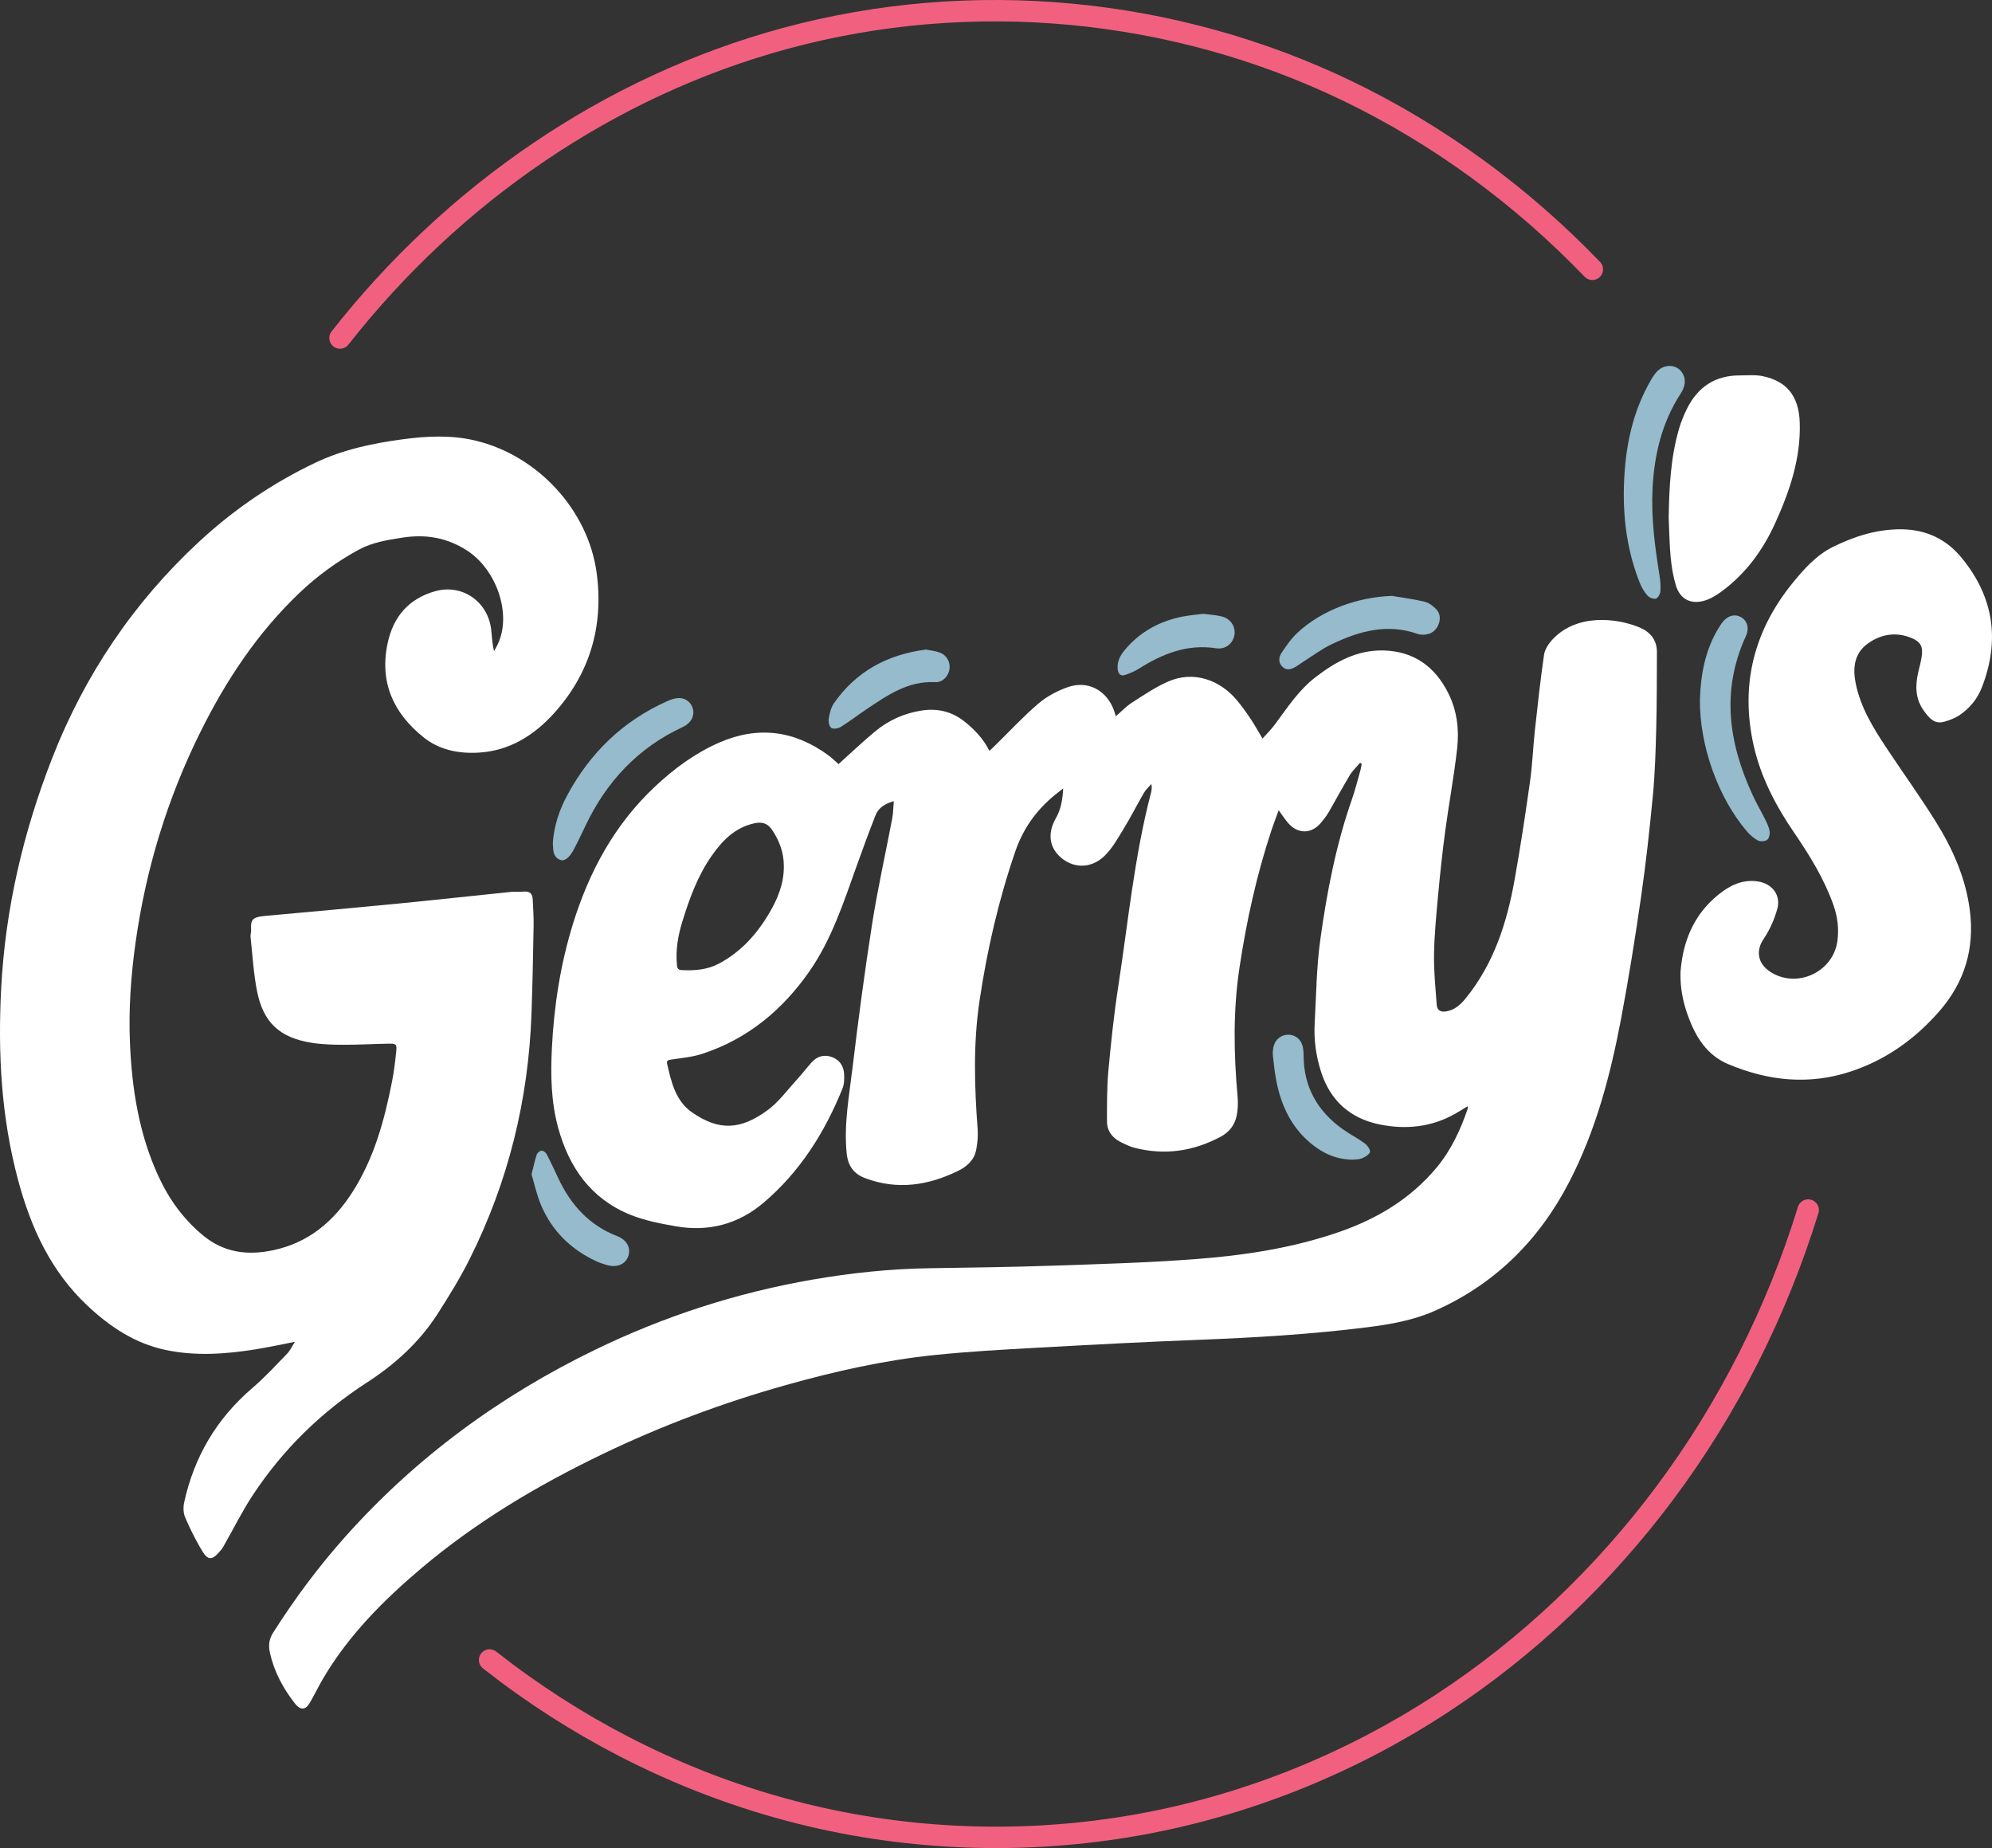 <?xml version="1.0" encoding="UTF-8"?><svg id="Layer_2" xmlns="http://www.w3.org/2000/svg" viewBox="0 0 838.03 777.39"><rect x="0" y="0" width="838.03" height="777.39" fill="#333333" stroke="none"/><g id="Gerrys_Logo"><path d="M617.44,465.33c-1.86,1.12-3.53,2.19-5.26,3.17-9.97,5.66-20.76,6.72-31.71,4.51-12.38-2.5-20.82-9.96-24.73-22.23-2.1-6.61-3.05-13.37-2.66-20.28.66-11.76.75-23.61,2.37-35.25,2.78-20.01,6.59-39.87,13.31-59.04,1.42-4.05,2.44-8.25,3.62-12.39.23-.82.32-1.68.48-2.53-.22-.15-.45-.29-.67-.44-1.47,1.75-3.2,3.33-4.36,5.27-3.09,5.12-5.88,10.41-8.89,15.57-.92,1.58-2.07,3.06-3.26,4.46-3.96,4.68-9.59,4.76-13.68.16-1.39-1.57-2.51-3.37-4.06-5.49-1.07,2.95-2.12,5.64-3.03,8.38-6.25,18.88-10.51,38.2-13.47,57.87-2.72,18.09-2.42,36.12-.79,54.23.23,2.59.14,5.31-.36,7.86-.77,3.97-3.06,7.03-6.72,8.98-11.49,6.14-23.55,7.94-36.23,4.69-2.1-.54-4.1-1.54-6.05-2.53-3.59-1.83-5.64-4.84-5.6-8.89.05-6.93-.05-13.89.58-20.78,1.1-11.91,2.35-23.82,4.17-35.63,4.19-27.26,6.78-54.8,13.8-81.59.28-1.09.4-2.22.14-3.62-1.04,1.21-2.3,2.29-3.09,3.65-2.96,5.08-5.61,10.35-8.68,15.36-2.41,3.94-4.74,8.15-8.01,11.29-5.8,5.58-13.6,5.24-18.97,0-4.34-4.23-4.85-9.92-1.41-15.96,2.08-3.65,2.79-7.61,3.07-12.47-1.58,1.23-2.6,1.99-3.58,2.8-7.73,6.33-13.27,14.08-16.56,23.64-7.05,20.5-11.88,41.48-15.07,62.91-2.68,18-2.15,35.95-.79,53.98.22,2.84-.06,5.8-.6,8.61-.82,4.29-3.77,7.04-7.58,8.91-12.6,6.15-25.53,8.17-39.04,3.12-5.06-1.89-7.38-5.33-7.9-10.68-1.18-12.16,1.08-24.06,2.51-35.99,2.43-20.25,5.1-40.48,8.27-60.63,2.32-14.74,5.62-29.33,8.4-44.01.44-2.3.44-4.69.67-7.3-3.68,1.02-6.44,2.73-7.7,5.95-2.77,7.02-5.36,14.11-7.9,21.21-5.48,15.3-10.5,30.87-19.86,44.34-11.31,16.29-26.05,28.53-45.15,34.78-4.21,1.38-8.77,1.74-13.19,2.44-1.16.18-1.87.4-1.57,1.72,1.77,7.78,3.56,15.72,10.63,20.56,11.18,7.66,20.15,7.42,31.77-1.13,4.52-3.33,7.97-8.12,11.82-12.33,2.26-2.46,4.3-5.12,6.52-7.62,2.26-2.54,5.12-3.45,8.36-2.38,3.35,1.11,5.14,3.72,5.36,7.15.12,2.06.07,4.34-.69,6.21-7.5,18.52-17.94,35.11-33.33,48.12-10.61,8.96-23.08,12.19-36.75,9.8-6.51-1.14-13.17-2.42-19.25-4.89-16.48-6.7-25.72-19.87-30.29-36.6-3-10.99-3.19-22.29-2.62-33.56.9-17.78,3.62-35.31,8.91-52.33,6.81-21.92,17.49-41.67,34.42-57.55,8.05-7.55,16.88-14.11,27.1-18.56,16.3-7.09,31.56-5.09,45.82,5.32,1.55,1.13,2.92,2.51,4.34,3.74,5.14-4.61,10.17-9.43,15.52-13.85,5.65-4.67,12.25-7.58,19.53-8.69,6.67-1.02,12.77.47,18.07,4.74,4.14,3.34,7.79,7.12,10.36,12.25.8-.76,1.54-1.44,2.25-2.14,6.09-5.97,11.91-12.26,18.38-17.79,3.52-3.01,7.93-5.32,12.31-6.88,8.41-2.98,16.35,1.28,19.42,9.69.27.74.49,1.49.84,2.54,2.31-1.99,4.3-4.15,6.69-5.68,4.93-3.16,9.84-6.51,15.17-8.86,10.97-4.85,22.08-.59,29.1,7.87,2.02,2.43,3.87,5.01,5.63,7.64,1.71,2.55,3.19,5.24,5.11,8.42,1.86-2.1,3.72-3.93,5.25-6,5.18-7,9.94-14.34,16.96-19.76,8.53-6.59,17.71-11.62,28.87-11.29,12.64.38,21.48,6.84,27.05,17.94,3.66,7.29,4.63,15.24,3.75,23.16-1.31,11.78-3.51,23.45-5.08,35.2-1.19,8.88-2.13,17.8-2.95,26.72-.76,8.23-1.57,16.48-1.71,24.73-.12,7.09.61,14.2,1.13,21.28.17,2.35,1.64,3.19,4.01,2.79,3.51-.59,5.99-2.81,8.11-5.41,11.89-14.58,17.42-31.86,20.65-49.98,2.46-13.75,4.55-27.57,6.5-41.41,1.01-7.13,1.25-14.36,2.04-21.52,1.15-10.57,2.32-21.15,3.84-31.68.32-2.23,1.84-4.57,3.42-6.3,10.2-11.12,27.04-9.21,36.61-5.27,4.57,1.88,7.49,5.23,7.46,10.49-.06,10.65-.01,21.3-.29,31.94-.24,9.33-.51,18.67-1.38,27.95-1.36,14.35-2.93,28.69-4.99,42.95-2.45,17.05-5.17,34.08-8.36,51.01-4.49,23.89-10.66,47.36-21.93,69.09-12.68,24.45-31.26,42.94-56.63,54.15-8.99,3.97-18.64,5.65-28.34,6.87-23.51,2.95-47.12,4.36-70.79,5.27-22.77.87-45.53,2.08-68.28,3.34-14.31.79-28.64,1.59-42.89,3.06-21.2,2.19-41.95,6.85-62.46,12.61-26.63,7.48-52.44,17.13-77.36,29.12-27.13,13.06-52.88,28.37-75.96,47.84-15.88,13.39-30.46,28.02-41.2,46.03-2.07,3.47-3.8,7.14-5.83,10.63-1.85,3.2-4.02,3.27-6.32.32-4.99-6.39-8.76-13.38-10.51-21.37-.65-2.96-.39-5.62,1.31-8.3,9.1-14.37,19.22-27.94,30.56-40.64,29.72-33.27,65.01-59.09,105.04-78.5,29.03-14.07,59.46-23.93,91.28-29.45,16.32-2.83,32.74-4.55,49.32-4.8,17.24-.26,34.49-.49,51.72-1.07,19.96-.68,39.94-1.24,59.85-2.74,20.61-1.55,41.05-4.62,60.72-11.43,15.92-5.51,29.97-13.88,40.9-26.94,6.18-7.38,10.19-15.95,13.24-25.01.07-.22-.01-.48-.04-1M329.76,364.32c.01-5.53-1.8-10.49-4.82-15.06-1.95-2.94-4.21-3.7-7.72-2.91-8.02,1.8-13.27,7.16-17.76,13.56-5.93,8.44-9.4,18.02-12.4,27.74-1.83,5.93-2.9,12.07-2.26,18.39.15,1.49.68,1.96,2.02,2.03,5.41.28,10.75-.13,15.61-2.72,9.1-4.84,15.78-12.16,21.01-20.94,3.7-6.21,6.39-12.7,6.32-20.09" style="fill:#fff;"/><path d="M124.1,564.43c-6.01,1.16-11.32,2.33-16.67,3.18-12.57,2-25.15,2.91-37.77.24-12.92-2.74-23.39-9.72-32.85-18.6-15.5-14.55-23.88-32.93-29.26-53.1C.49,469.75-.92,442.97.49,415.8c1.74-33.54,9.33-65.83,21.45-96.86,13.6-34.83,34.18-65.47,61.74-91.01,14.66-13.59,31.07-24.8,49.19-33.38,11.57-5.48,23.92-8.07,36.53-9.76,10.28-1.38,20.47-1.88,30.67.56,26.08,6.24,47.35,29.11,50.94,55.63,3.03,22.41-2.88,42.53-18.15,59.28-8.4,9.21-18.72,15.68-31.81,16.35-8.39.43-16.32-1.22-22.85-6.45-12.63-10.11-18.62-23.05-15.14-39.53,2.39-11.27,8.9-18.8,20-21.93,11.49-3.24,22.41,4.49,23.61,16.45.29,2.85.44,5.73,1.16,8.78.51-.94,1.06-1.87,1.52-2.83,6.14-12.78-.53-31.48-12.74-39.43-8.57-5.59-17.6-7.04-27.44-5.5-6.26.98-12.54,1.97-18.19,5.03-9.17,4.97-17.54,11.08-25.1,18.29-17.68,16.86-30.92,36.9-41.69,58.65-13.8,27.86-22.76,57.24-27.12,88.04-2,14.15-3.01,28.36-2.4,42.63.83,19.35,3.81,38.3,12.03,56.08,4.45,9.63,10.5,18.02,18.77,24.83,8.85,7.28,18.79,8.47,29.56,6.16,14.66-3.14,25.17-11.9,33.11-24.23,9.23-14.33,13.59-30.42,16.82-46.89.78-3.96,1.26-7.98,1.68-11.99.39-3.63.19-3.81-3.41-3.75-6.24.11-12.49.48-18.73.46-4.48-.01-9.01-.13-13.42-.83-13.42-2.13-20.37-8.54-22.97-21.82-1.47-7.48-1.88-15.16-2.71-22.76-.1-.93.32-1.91.25-2.85-.32-4.39.59-5.46,5.87-5.94,18.57-1.69,37.15-3.35,55.71-5.16,15.85-1.55,31.68-3.3,47.52-4.92,1.92-.2,3.87.01,5.8-.15,2.59-.21,3.48,1.19,3.57,3.44.15,3.6.44,7.21.37,10.81-.22,12.41-.46,24.82-.9,37.22-1.29,36.16-9.76,70.57-25.94,102.95-4.03,8.06-8.79,15.8-13.68,23.39-7.6,11.8-17.86,21.09-29.56,28.66-19.29,12.47-35.36,28.17-47.99,47.29-4.5,6.81-8.14,14.18-12.18,21.28-.3.53-.6,1.08-.98,1.56-4.16,5.14-5.76,5.13-8.95-.48-2.38-4.18-4.59-8.5-6.44-12.94-.75-1.79-.84-4.16-.42-6.1,4.17-19.28,13.67-35.39,28.73-48.27,5.19-4.44,9.85-9.53,14.62-14.44,1.23-1.27,1.99-2.99,3.3-5.03" style="fill:#fff;"/><path d="M706.97,409.05c.96-13.07,5.59-24.38,16.05-32.79,4.78-3.84,10.06-6.45,16.51-5.49,5.9.88,9.77,5.67,8.2,11.46-1.22,4.49-3.22,8.98-5.82,12.81-3.14,4.62-2.71,10.13,2.84,13.75,11.08,7.23,26.49.19,28.25-13,.72-5.37,0-10.48-1.83-15.54-3.9-10.77-9.84-20.42-16.25-29.8-7.77-11.35-14.14-23.42-17.16-36.86-5.68-25.29-.01-48.1,16.29-68.23,4.89-6.04,10.12-11.88,17.19-15.37,9.05-4.46,18.65-7.47,28.86-7.34,10.15.13,18.67,4.06,25.22,12.07,13.56,16.56,16.12,34.81,8.39,54.57-1.85,4.73-5.09,8.67-9.33,11.53-1.91,1.29-4.21,2.14-6.45,2.78-4.21,1.21-6.45-1.71-8.56-4.61-3.72-5.12-3.69-10.78-2.27-16.63.5-2.04,1.03-4.09,1.35-6.17.64-4.2-.45-6.28-4.42-7.88-6.47-2.6-12.71-1.56-18.23,2.39-5.75,4.11-6.39,10.3-5.13,16.65,1.99,10.02,7.23,18.6,12.77,26.97,6.89,10.4,14.2,20.53,20.81,31.1,7.21,11.54,12.73,23.89,14.47,37.57,2.03,16.06-2.2,30.24-12.95,42.5-10.19,11.63-22.3,20.29-37.04,25.19-17.64,5.87-34.83,4.02-51.66-3.04-9.03-3.79-13.73-11.52-16.91-20.24-2.15-5.88-3.36-12.02-3.17-18.39" style="fill:#fff;"/><path d="M702.01,217.85c.22-12.79.78-25.52,4.48-37.88.82-2.76,1.94-5.47,3.23-8.06,4.52-9.08,11.78-13.99,22.08-13.99,3.33,0,6.77-.35,9.97.35,9.53,2.08,14.99,7.84,15.38,19.51.49,15.03-4.26,28.94-10.39,42.4-5.26,11.56-12.65,21.54-23.05,29.02-2.29,1.65-4.97,3.16-7.68,3.73-5.36,1.13-9.35-1.32-10.97-6.61-1.17-3.83-1.83-7.88-2.21-11.88-.53-5.51-.58-11.06-.83-16.6" style="fill:#fff;"/><path d="M760.7,509c-13.19,42.7-33.57,83.2-60.31,119.02-25.84,34.61-57.6,64.87-93.77,88.52-37.42,24.47-79.54,41.8-123.47,50.25-46.88,9.02-95.69,8.02-142.15-2.97-43.45-10.28-84.77-29.29-121.14-55.16-4.71-3.35-9.34-6.82-13.89-10.39" style="fill:none; stroke:#f1617f; stroke-linecap:round; stroke-miterlimit:10; stroke-width:9px;"/><path d="M143.04,142.19c47.34-60.4,113.12-105.97,187.42-126.07,78.46-21.22,163.29-13.12,236.46,22.16,38.47,18.55,73.38,44.25,102.97,75.01" style="fill:none; stroke:#f1617f; stroke-linecap:round; stroke-miterlimit:10; stroke-width:9px;"/><path d="M702.21,153.92c4.45-.08,7.55,4.08,6.29,8.56-.3,1.08-.83,2.14-1.45,3.08-7.89,12.17-11.11,25.71-11.83,39.99-.62,12.29.98,24.4,2.93,36.48.36,2.23.55,4.56.36,6.8-.09,1.11-1.08,2.82-1.94,3-1.07.23-2.79-.5-3.57-1.39-1.35-1.56-2.44-3.46-3.2-5.39-6.02-15.19-7.5-31.01-6.28-47.17,1.02-13.5,4.23-26.37,11.11-38.16,1.73-2.97,3.72-5.61,7.58-5.8" style="fill:#95bbcc;"/><path d="M715.15,294.2c.34-10.14,2.09-20.91,8.19-30.55.33-.52.65-1.05,1.01-1.54,2.22-3.05,5.25-4.02,7.98-2.57,2.71,1.44,3.73,4.62,2.15,8.07-10.54,22.96-7.22,45.26,3.05,67.24,1.6,3.42,3.54,6.69,5.2,10.08.77,1.56,1.54,3.23,1.77,4.92.15,1.13-.29,2.9-1.1,3.45-.95.65-2.84.77-3.86.24-1.74-.9-3.33-2.32-4.62-3.83-12.03-14.03-19.99-36.09-19.77-55.51" style="fill:#95bbcc;"/><path d="M232.58,354.46c.46-6.77,2.61-13.55,6.02-19.88,9.66-17.93,23.55-31.42,42.28-39.72,1.27-.56,2.65-1.03,4.02-1.18,2.89-.33,5.33,1.2,6.35,3.71,1.02,2.52.29,5.26-1.94,7.12-.6.5-1.29.94-2,1.27-18.87,8.73-32.15,22.97-41.01,41.58-1.62,3.42-3.25,6.84-5.02,10.17-1.8,3.39-3.9,4.91-5.7,4.15-2.9-1.21-2.85-3.93-2.98-6.49,0-.09,0-.17,0-.73" style="fill:#95bbcc;"/><path d="M585.6,250.66c4.57.78,9.19,1.35,13.69,2.44,1.82.45,3.64,1.79,4.96,3.2,1.74,1.86,1.84,4.33.79,6.69-1.1,2.46-3.1,3.79-5.77,3.97-.95.06-1.98.03-2.86-.29-12.77-4.55-24.65-1.18-36.14,4.3-4.41,2.1-8.37,5.13-12.53,7.75-.82.52-1.57,1.14-2.4,1.62-1.9,1.1-3.91,1.97-5.81.16-1.82-1.74-1.59-4.06-.41-5.84,2.02-3.05,4.17-6.14,6.83-8.6,10.18-9.43,25.18-14.92,39.67-15.4" style="fill:#95bbcc;"/><path d="M569.24,487.83c-7.13-.09-12.63-2.67-17.52-6.66-8.31-6.77-12.63-15.85-14.7-26.13-.72-3.61-1.12-7.3-1.51-10.96-.14-1.28,0-2.66.3-3.92.69-2.94,3.2-4.89,6.09-4.92,2.79-.03,5.25,1.74,6.04,4.6.37,1.33.47,2.77.48,4.16.05,13.16,5.78,23.33,16.33,30.89,2.99,2.15,6.33,3.83,9.3,6,1.13.82,2.46,2.56,2.28,3.64-.18,1.08-2.02,2.15-3.35,2.7-1.33.56-2.92.47-3.74.58" style="fill:#95bbcc;"/><path d="M389.47,273.23c1.98.4,4.03.56,5.88,1.26,3.04,1.14,4.61,4.21,4.07,7.2-.53,2.91-2.94,5.42-6.07,5.26-11.39-.58-20.04,5.52-28.81,11.39-3.65,2.44-7.12,5.14-10.84,7.45-1.08.67-3.21,1.01-4.01.4-.89-.68-1.25-2.7-1.03-4,.37-2.2.94-4.6,2.18-6.39,9.36-13.42,22.49-20.45,38.64-22.56" style="fill:#95bbcc;"/><path d="M223.61,494.03c.83-3.3,1.36-5.87,2.18-8.34.25-.74,1.3-1.63,2.02-1.67.71-.04,1.79.75,2.16,1.47,1.75,3.35,3.32,6.78,4.93,10.2,5.25,11.15,12.98,19.73,24.75,24.28,4.15,1.6,5.88,5.08,4.64,8.5-1.24,3.4-4.73,4.86-9.01,3.66-1.6-.45-3.19-1-4.69-1.71-10.51-4.96-18.35-12.66-22.92-23.36-1.83-4.3-2.82-8.97-4.05-13.02" style="fill:#95bbcc;"/><path d="M506.22,258.2c2.61.36,5.28.47,7.82,1.12,3.82.98,5.96,4.48,5.25,7.99-.7,3.46-3.82,5.99-7.64,5.39-12.1-1.89-22.48,2.27-32.41,8.51-1.84,1.15-3.89,2.04-5.95,2.72-1.76.59-2.85-.39-3.06-2.25-.36-3.11.85-5.71,2.75-8.02,6.36-7.72,14.61-12.3,24.32-14.26,2.92-.59,5.92-.81,8.93-1.21" style="fill:#95bbcc;"/></g></svg>